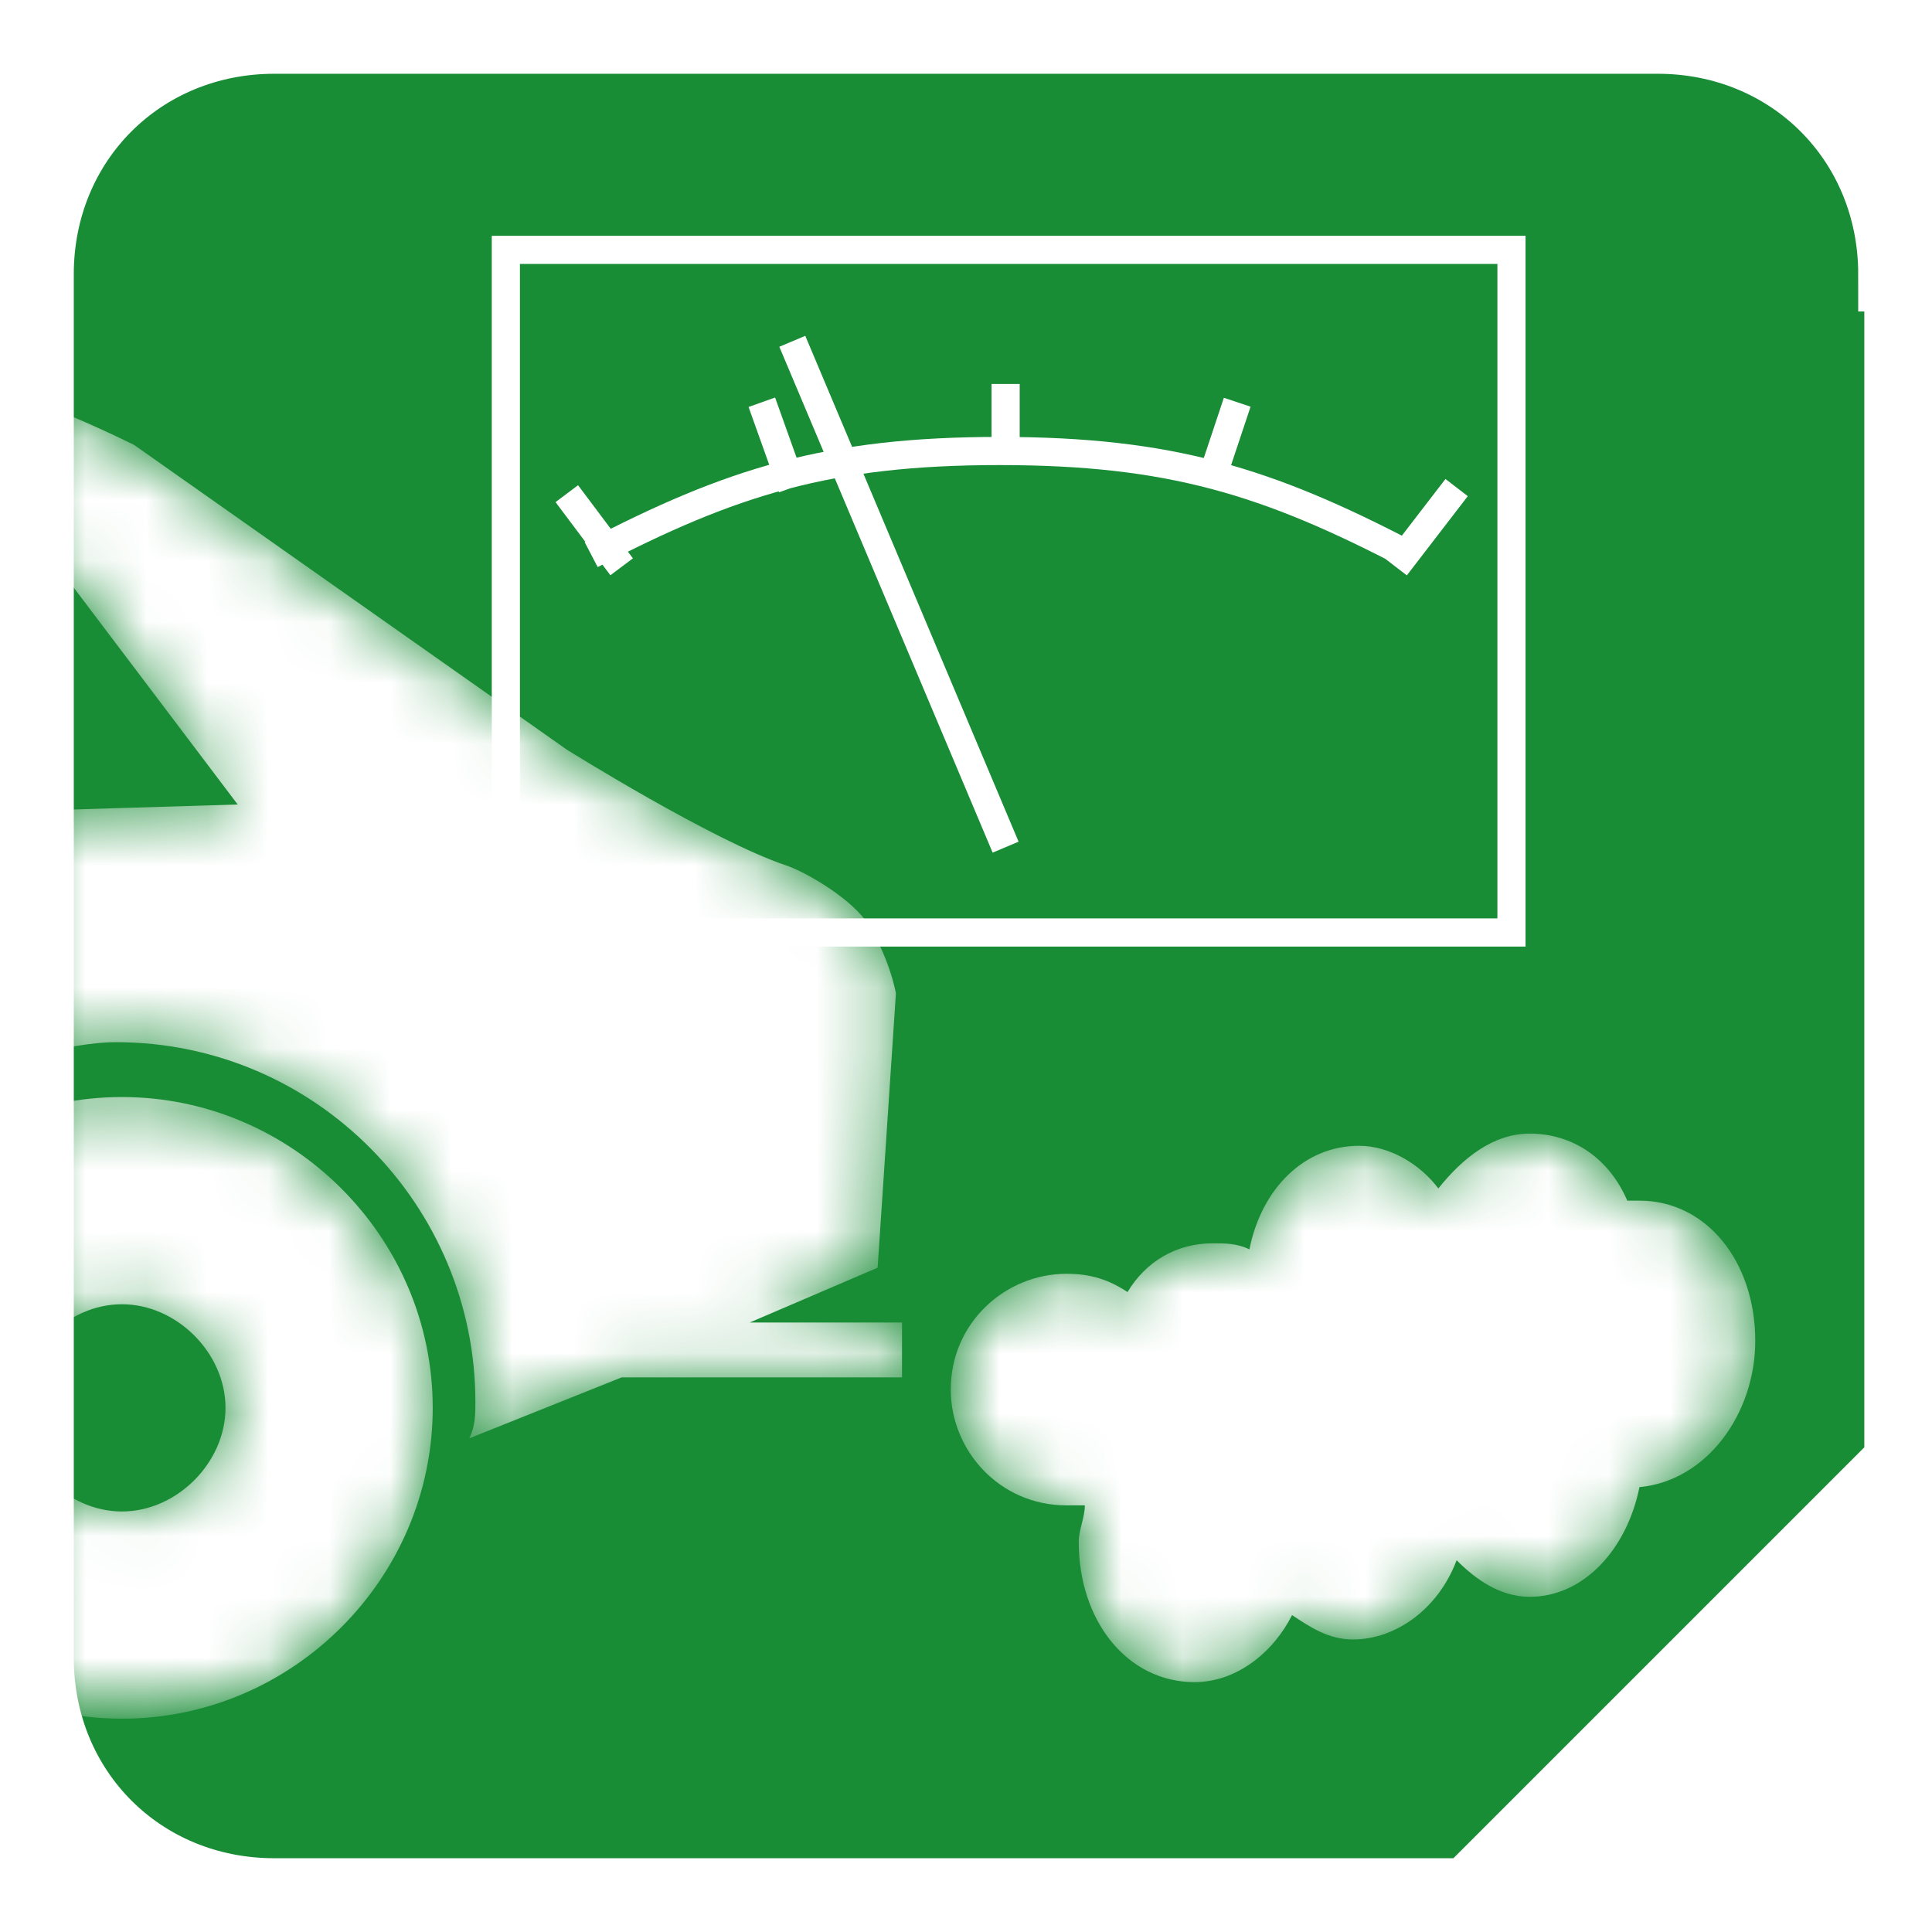 <?xml version="1.0" encoding="utf-8"?>
<!-- Generator: Adobe Illustrator 21.1.0, SVG Export Plug-In . SVG Version: 6.00 Build 0)  -->
<svg version="1.1" id="Ebene_1" xmlns="http://www.w3.org/2000/svg" xmlns:xlink="http://www.w3.org/1999/xlink" x="0px" y="0px"
	 viewBox="0 0 31.7 31.7" style="enable-background:new 0 0 31.7 31.7;" xml:space="preserve">
<style type="text/css">
	.st0{fill:#198C36;}
	.st1{clip-path:url(#SVGID_2_);fill:none;stroke:#FFFFFF;stroke-width:0.462;}
	.st2{filter:url(#Adobe_OpacityMaskFilter);}
	.st3{clip-path:url(#SVGID_2_);fill:#FFFFFF;}
	.st4{clip-path:url(#SVGID_2_);mask:url(#SVGID_3_);}
	.st5{fill:#FFFFFF;}
	.st6{fill:none;stroke:#FFFFFF;stroke-width:1.221;stroke-miterlimit:10;}
</style>
<g>
	<g>
		<path class="st0" d="M31.1,4.5c0-2.2-1.7-3.9-3.9-3.9H4.5c-2.2,0-3.9,1.7-3.9,3.9v22.7c0,2.2,1.7,3.9,3.9,3.9h19.6l7.1-7.1V4.5z"
			/>
	</g>
	<g>
		<defs>
			<path id="SVGID_1_" d="M4.5,0.6c-2.2,0-3.9,1.7-3.9,3.9v22.7c0,2.2,1.7,3.9,3.9,3.9h19.6l7.1-7.1V4.5c0-2.2-1.7-3.9-3.9-3.9H4.5z
				"/>
		</defs>
		<clipPath id="SVGID_2_">
			<use xlink:href="#SVGID_1_"  style="overflow:visible;"/>
		</clipPath>
		<path class="st1" d="M23.1,9.1c-2.3-1.2-3.9-1.7-6.7-1.7c-2.8,0-4.4,0.5-6.7,1.7 M9.3,8.1l0.9,1.2 M12.5,6.6L13,8 M16.5,6.3l0,1.3
			 M20.3,6.6l-0.4,1.2 M23.9,8l-1,1.3"/>
		<line class="st1" x1="13" y1="5.6" x2="16.5" y2="13.9"/>
		<rect x="8.3" y="4.1" class="st1" width="16.5" height="11.2"/>
		<defs>
			<filter id="Adobe_OpacityMaskFilter" filterUnits="userSpaceOnUse" x="-3.1" y="6.7" width="31.9" height="21.5">
				<feColorMatrix  type="matrix" values="1 0 0 0 0  0 1 0 0 0  0 0 1 0 0  0 0 0 1 0"/>
			</filter>
		</defs>
		<mask maskUnits="userSpaceOnUse" x="-3.1" y="6.7" width="31.9" height="21.5" id="SVGID_3_">
			<g class="st2">
				<path class="st3" d="M2,21.4c0.9,0,1.7,0.8,1.7,1.7c0,0.9-0.8,1.7-1.7,1.7c-0.9,0-1.7-0.8-1.7-1.7C0.3,22.2,1.1,21.4,2,21.4
					 M2,18c-2.8,0-5.1,2.3-5.1,5.1c0,2.8,2.3,5.1,5.1,5.1c2.8,0,5.1-2.3,5.1-5.1C7.1,20.3,4.8,18,2,18 M10.2,22.6h4.6v-0.9h-2.5
					l2.1-0.9l0.3-4.5c0,0-0.1-0.6-0.5-1.2c-0.3-0.4-1-0.8-1.3-0.9c-1.2-0.4-3.6-1.9-3.6-1.9l-7.1-5c0,0-0.8-0.4-1.6-0.7v2.2
					C0.7,9,0.8,9.1,0.8,9.1l3.1,4.1l-3.3,0.1v4c0.4-0.1,0.9-0.2,1.3-0.2c3.3,0,5.9,2.7,5.9,5.9c0,0.2,0,0.4-0.1,0.6L10.2,22.6z
					 M28.8,22c0-1.3-0.8-2.3-1.9-2.3c-0.1,0-0.2,0-0.2,0c-0.3-0.7-0.9-1.1-1.6-1.1c-0.6,0-1.1,0.4-1.5,0.9c-0.3-0.4-0.8-0.7-1.3-0.7
					c-0.9,0-1.6,0.7-1.8,1.7c-0.2-0.1-0.4-0.1-0.6-0.1c-0.6,0-1.1,0.3-1.4,0.8c-0.3-0.2-0.6-0.3-1-0.3c-1,0-1.9,0.8-1.9,1.9
					c0,1,0.8,1.9,1.9,1.9c0.1,0,0.2,0,0.3,0c0,0.2-0.1,0.4-0.1,0.6c0,1.3,0.8,2.3,1.9,2.3c0.7,0,1.3-0.5,1.6-1.1
					c0.3,0.2,0.6,0.4,1,0.4c0.7,0,1.4-0.5,1.7-1.3c0.3,0.3,0.7,0.6,1.2,0.6c0.9,0,1.6-0.8,1.8-1.8c0,0,0,0,0,0
					C28,24.3,28.8,23.2,28.8,22"/>
			</g>
		</mask>
		<g class="st4">
			<g>
				<path class="st5" d="M2,21.4c0.9,0,1.7,0.8,1.7,1.7c0,0.9-0.8,1.7-1.7,1.7c-0.9,0-1.7-0.8-1.7-1.7C0.3,22.2,1.1,21.4,2,21.4
					 M2,18c-2.8,0-5.1,2.3-5.1,5.1c0,2.8,2.3,5.1,5.1,5.1c2.8,0,5.1-2.3,5.1-5.1C7.1,20.3,4.8,18,2,18 M10.2,22.6h4.6v-0.9h-2.5
					l2.1-0.9l0.3-4.5c0,0-0.1-0.6-0.5-1.2c-0.3-0.4-1-0.8-1.3-0.9c-1.2-0.4-3.6-1.9-3.6-1.9l-7.1-5c0,0-0.8-0.4-1.6-0.7v2.2
					C0.7,9,0.8,9.1,0.8,9.1l3.1,4.1l-3.3,0.1v4c0.4-0.1,0.9-0.2,1.3-0.2c3.3,0,5.9,2.7,5.9,5.9c0,0.2,0,0.4-0.1,0.6L10.2,22.6z
					 M28.8,22c0-1.3-0.8-2.3-1.9-2.3c-0.1,0-0.2,0-0.2,0c-0.3-0.7-0.9-1.1-1.6-1.1c-0.6,0-1.1,0.4-1.5,0.9c-0.3-0.4-0.8-0.7-1.3-0.7
					c-0.9,0-1.6,0.7-1.8,1.7c-0.2-0.1-0.4-0.1-0.6-0.1c-0.6,0-1.1,0.3-1.4,0.8c-0.3-0.2-0.6-0.3-1-0.3c-1,0-1.9,0.8-1.9,1.9
					c0,1,0.8,1.9,1.9,1.9c0.1,0,0.2,0,0.3,0c0,0.2-0.1,0.4-0.1,0.6c0,1.3,0.8,2.3,1.9,2.3c0.7,0,1.3-0.5,1.6-1.1
					c0.3,0.2,0.6,0.4,1,0.4c0.7,0,1.4-0.5,1.7-1.3c0.3,0.3,0.7,0.6,1.2,0.6c0.9,0,1.6-0.8,1.8-1.8c0,0,0,0,0,0
					C28,24.3,28.8,23.2,28.8,22"/>
			</g>
		</g>
	</g>
	<g>
		<path class="st6" d="M31.1,4.5c0-2.2-1.7-3.9-3.9-3.9H4.5c-2.2,0-3.9,1.7-3.9,3.9v22.7c0,2.2,1.7,3.9,3.9,3.9h19.6l7.1-7.1V4.5z"
			/>
	</g>
</g>
</svg>
